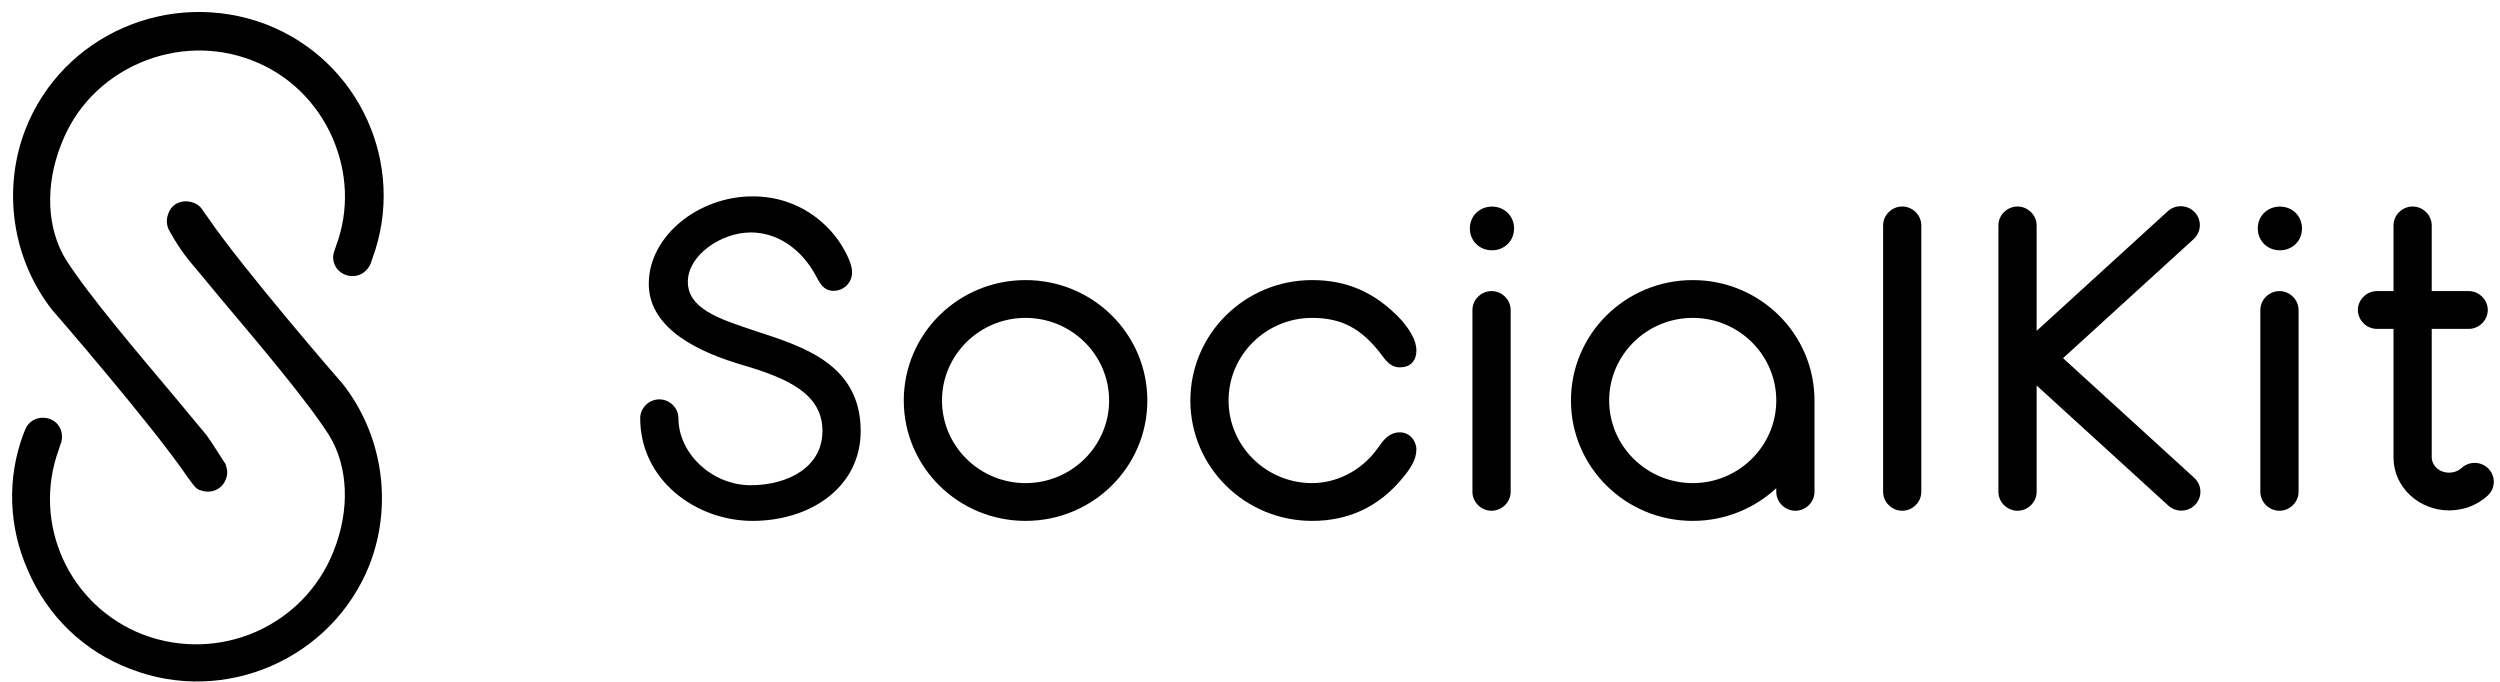 <svg width="110" height="30" viewBox="0 0 110 30" fill="none" xmlns="http://www.w3.org/2000/svg">
    <g clip-path="url(#clip0_1745_20816)">
        <path d="M5.729 29.43C9.895 31.058 14.633 28.983 16.267 24.831C17.288 22.186 16.839 19.134 15.083 16.896C15.042 16.855 10.63 11.768 9.119 9.53L8.997 9.367C8.874 9.163 8.752 9.001 8.507 8.919C8.302 8.838 8.057 8.838 7.853 8.919C7.649 9.001 7.486 9.163 7.404 9.408C7.322 9.611 7.322 9.855 7.404 10.059L7.445 10.14C7.69 10.588 7.976 11.035 8.302 11.442C8.67 11.89 9.16 12.46 9.691 13.111C11.366 15.105 13.449 17.547 14.47 19.134C15.328 20.518 15.409 22.43 14.674 24.262C13.367 27.558 9.65 29.186 6.301 27.924C3.033 26.663 1.4 23.041 2.584 19.785L2.666 19.541C2.748 19.337 2.748 19.093 2.666 18.89C2.584 18.686 2.421 18.524 2.217 18.442C2.012 18.361 1.767 18.361 1.563 18.442C1.359 18.524 1.195 18.686 1.114 18.89L1.032 19.093C0.297 21.047 0.379 23.204 1.236 25.116C2.094 27.11 3.687 28.657 5.729 29.43Z" fill="black"/>
        <path d="M1.114 5.704C0.093 8.349 0.542 11.402 2.298 13.64C2.339 13.681 6.75 18.768 8.261 21.006L8.384 21.169C8.507 21.332 8.629 21.535 8.833 21.576C9.283 21.739 9.773 21.535 9.936 21.087C10.018 20.884 10.018 20.68 9.936 20.477V20.436C9.895 20.396 9.323 19.46 9.078 19.134C8.711 18.686 8.221 18.117 7.69 17.465C6.015 15.471 3.932 13.03 2.911 11.442C2.053 10.059 1.971 8.146 2.707 6.315C3.319 4.727 4.545 3.466 6.138 2.774C7.731 2.082 9.487 2.041 11.08 2.652C12.673 3.262 13.939 4.483 14.633 6.07C15.287 7.576 15.368 9.245 14.797 10.791L14.715 11.035C14.552 11.442 14.756 11.931 15.205 12.094C15.654 12.256 16.104 12.053 16.308 11.605L16.39 11.361C17.901 7.251 15.818 2.652 11.693 1.065C7.485 -0.522 2.747 1.512 1.114 5.704Z" fill="black"/>
        <path d="M29.943 9.768C30.784 9.074 31.922 8.64 33.113 8.64C35.19 8.64 36.542 9.899 37.131 10.965C37.209 11.1 37.298 11.27 37.367 11.445C37.436 11.617 37.493 11.81 37.493 11.983C37.493 12.411 37.155 12.796 36.671 12.796C36.423 12.796 36.257 12.68 36.135 12.527C36.054 12.425 35.983 12.293 35.917 12.17C35.895 12.129 35.874 12.089 35.853 12.052C35.201 10.889 34.146 10.228 33.038 10.228C32.376 10.228 31.676 10.482 31.142 10.889C30.607 11.296 30.265 11.835 30.265 12.393C30.265 12.969 30.578 13.371 31.118 13.706C31.668 14.045 32.421 14.294 33.246 14.566L33.338 14.597C34.359 14.93 35.473 15.293 36.336 15.915C37.239 16.567 37.87 17.503 37.87 18.962C37.87 20.222 37.299 21.217 36.415 21.893C35.536 22.566 34.351 22.919 33.113 22.919C30.61 22.919 28.169 21.113 28.169 18.403C28.169 17.95 28.552 17.572 29.01 17.572C29.468 17.572 29.851 17.95 29.851 18.403C29.851 19.933 31.304 21.35 33.038 21.35C33.867 21.35 34.661 21.142 35.242 20.74C35.817 20.342 36.188 19.753 36.188 18.962C36.188 18.138 35.803 17.565 35.181 17.121C34.549 16.671 33.682 16.361 32.742 16.082C31.775 15.801 30.735 15.408 29.934 14.839C29.131 14.269 28.546 13.505 28.546 12.486C28.546 11.425 29.102 10.462 29.943 9.768Z" fill="black"/>
        <path d="M82.857 9.918C82.857 9.465 83.239 9.086 83.697 9.086C84.155 9.086 84.538 9.465 84.538 9.918V21.641C84.538 22.094 84.155 22.473 83.697 22.473C83.239 22.473 82.857 22.094 82.857 21.641V9.918Z" fill="black"/>
        <path d="M106.155 9.086C105.697 9.086 105.314 9.465 105.314 9.918V12.808H104.588C104.13 12.808 103.747 13.187 103.747 13.639C103.747 14.093 104.13 14.471 104.588 14.471H105.314V20.126C105.314 21.459 106.455 22.458 107.761 22.458C108.413 22.458 109.013 22.215 109.457 21.808C109.798 21.497 109.818 20.971 109.503 20.634C109.188 20.297 108.656 20.276 108.315 20.588C108.179 20.712 107.985 20.796 107.761 20.796C107.292 20.796 106.996 20.452 106.996 20.126V14.471H108.621C109.079 14.471 109.462 14.093 109.462 13.639C109.462 13.187 109.079 12.808 108.621 12.808H106.996V9.918C106.996 9.465 106.613 9.086 106.155 9.086Z" fill="black"/>
        <path fill-rule="evenodd" clip-rule="evenodd" d="M45.124 12.324C42.163 12.324 39.766 14.694 39.766 17.622C39.766 20.55 42.163 22.919 45.124 22.919C48.086 22.919 50.483 20.55 50.483 17.622C50.483 14.694 48.086 12.324 45.124 12.324ZM41.448 17.622C41.448 15.618 43.098 13.987 45.124 13.987C47.151 13.987 48.801 15.618 48.801 17.622C48.801 19.625 47.151 21.257 45.124 21.257C43.098 21.257 41.448 19.625 41.448 17.622Z" fill="black"/>
        <path d="M57.734 12.324C54.772 12.324 52.376 14.694 52.376 17.622C52.376 20.55 54.772 22.919 57.734 22.919C59.313 22.919 60.664 22.319 61.734 21.01C62.054 20.62 62.321 20.222 62.321 19.78C62.321 19.403 62.032 19.023 61.593 19.023C61.107 19.023 60.85 19.394 60.652 19.678C59.878 20.781 58.731 21.257 57.734 21.257C55.708 21.257 54.057 19.625 54.057 17.622C54.057 15.618 55.708 13.987 57.734 13.987C58.424 13.987 58.963 14.121 59.422 14.366C59.882 14.611 60.274 14.973 60.66 15.446C60.706 15.502 60.749 15.559 60.794 15.619L60.829 15.667C60.886 15.743 60.947 15.823 61.016 15.894C61.154 16.04 61.336 16.164 61.593 16.164C61.807 16.164 61.997 16.102 62.132 15.962C62.265 15.823 62.321 15.633 62.321 15.426C62.321 14.946 62.014 14.51 61.697 14.122L61.693 14.118L61.69 14.114C60.507 12.829 59.216 12.324 57.734 12.324Z" fill="black"/>
        <path fill-rule="evenodd" clip-rule="evenodd" d="M74.48 12.324C71.518 12.324 69.122 14.694 69.122 17.622C69.122 20.55 71.518 22.919 74.48 22.919C75.908 22.919 77.209 22.364 78.156 21.478V21.641C78.156 22.094 78.539 22.473 78.997 22.473C79.456 22.473 79.838 22.094 79.838 21.641V17.622C79.838 14.694 77.442 12.324 74.48 12.324ZM70.803 17.622C70.803 15.618 72.454 13.987 74.48 13.987C76.506 13.987 78.156 15.618 78.156 17.622C78.156 19.625 76.506 21.257 74.48 21.257C72.454 21.257 70.803 19.625 70.803 17.622Z" fill="black"/>
        <path d="M65.628 12.808C65.17 12.808 64.787 13.187 64.787 13.639V21.641C64.787 22.094 65.17 22.473 65.628 22.473C66.086 22.473 66.469 22.094 66.469 21.641V13.639C66.469 13.187 66.086 12.808 65.628 12.808Z" fill="black"/>
        <path d="M100.296 12.808C99.838 12.808 99.455 13.187 99.455 13.639V21.641C99.455 22.094 99.838 22.473 100.296 22.473C100.754 22.473 101.137 22.094 101.137 21.641V13.639C101.137 13.187 100.754 12.808 100.296 12.808Z" fill="black"/>
        <path d="M100.315 9.09C99.762 9.09 99.342 9.505 99.342 10.052C99.342 10.598 99.762 11.013 100.315 11.013C100.867 11.013 101.288 10.598 101.288 10.052C101.288 9.505 100.867 9.09 100.315 9.09Z" fill="black"/>
        <path d="M65.647 9.09C65.095 9.09 64.674 9.505 64.674 10.052C64.674 10.598 65.095 11.013 65.647 11.013C66.199 11.013 66.619 10.598 66.619 10.052C66.619 9.505 66.199 9.09 65.647 9.09Z" fill="black"/>
        <path d="M88.771 9.086C88.312 9.086 87.93 9.465 87.93 9.918V21.641C87.93 22.094 88.312 22.473 88.771 22.473C89.229 22.473 89.612 22.094 89.612 21.641V16.962L95.407 22.247C95.749 22.558 96.281 22.537 96.596 22.2C96.91 21.862 96.889 21.336 96.547 21.025L90.774 15.759L96.523 10.517C96.864 10.205 96.886 9.679 96.571 9.342C96.255 9.004 95.724 8.983 95.382 9.294L89.612 14.557V9.918C89.612 9.465 89.229 9.086 88.771 9.086Z" fill="black"/>
    </g>
    <defs>
        <clipPath id="clip0_1745_20816">
            <rect width="110" height="30" fill="white"/>
        </clipPath>
    </defs>
</svg>
